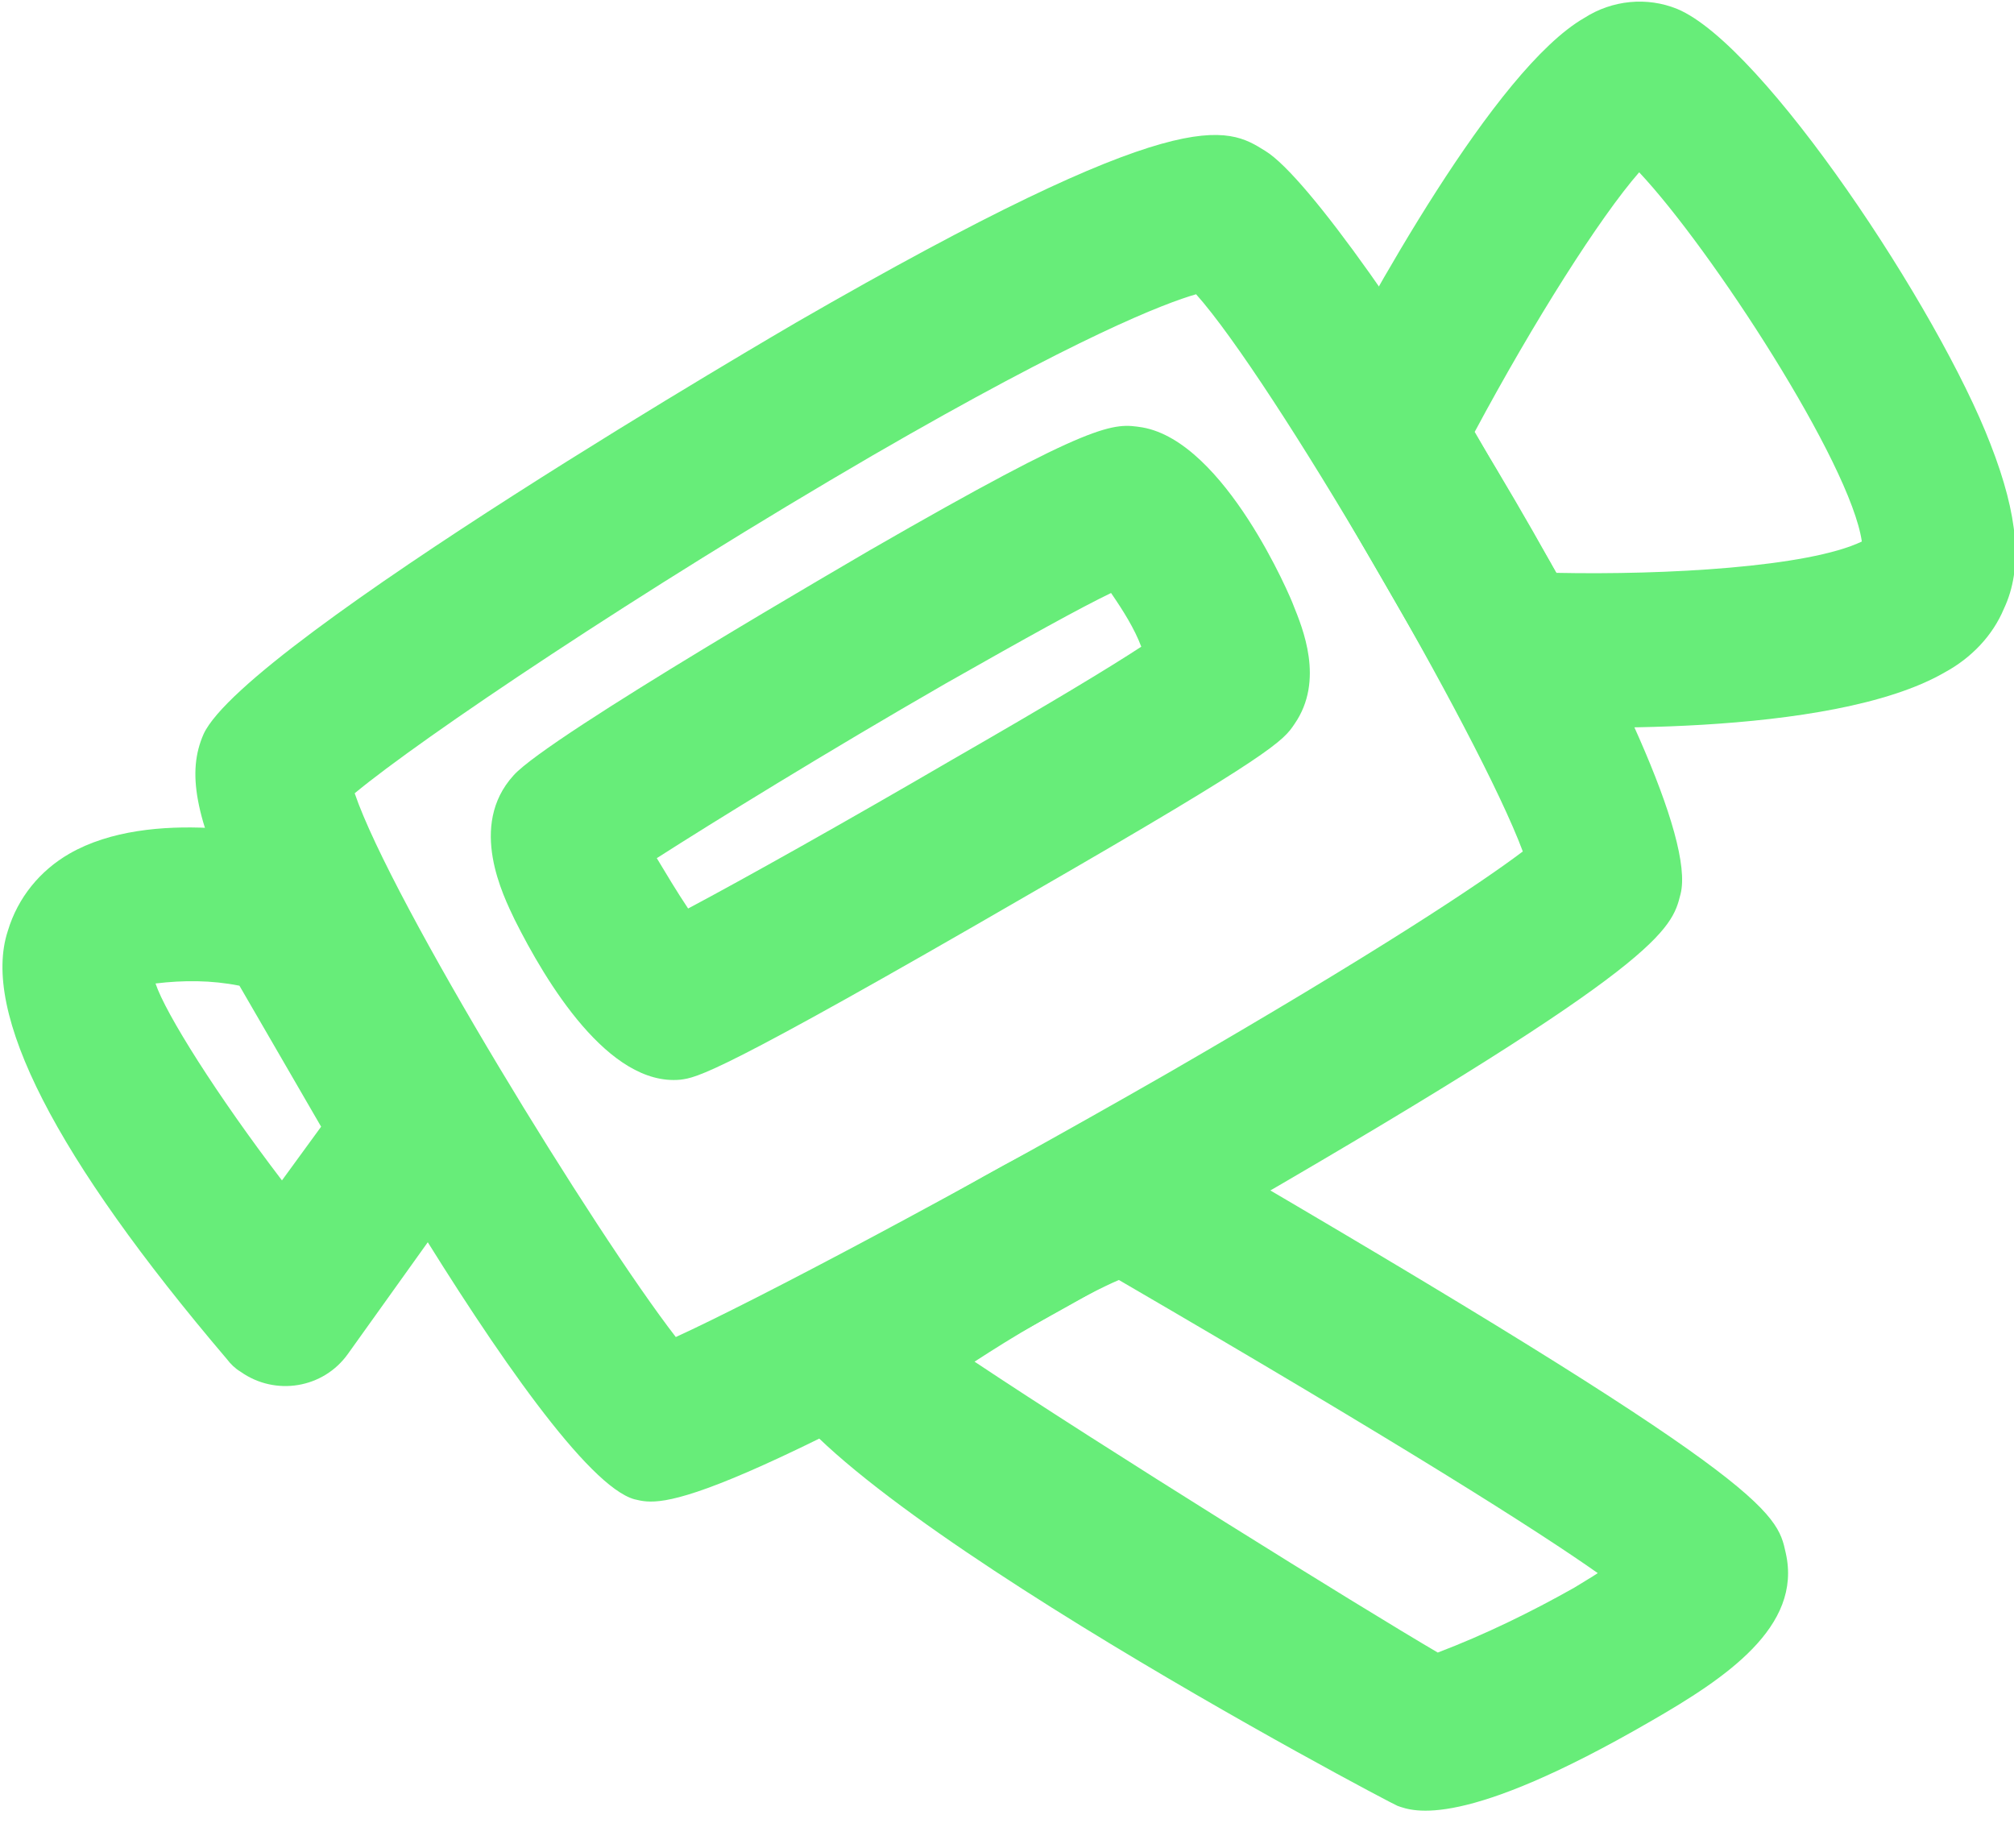 <?xml version="1.0" encoding="utf-8"?>
<!-- Generator: Adobe Illustrator 28.0.0, SVG Export Plug-In . SVG Version: 6.00 Build 0)  -->
<svg version="1.1" id="Ebene_1" xmlns="http://www.w3.org/2000/svg" xmlns:xlink="http://www.w3.org/1999/xlink" x="0px" y="0px"
	 viewBox="0 0 180 165.2" style="enable-background:new 0 0 180 165.2;" xml:space="preserve">
<style type="text/css">
	.st0{fill:#67ED79;}
</style>
<g>
	<g transform="translate(0 0)">
		<path class="st0" d="M71.2,28.8c34.5-19.9,38.4-17.5,41.9-15.3c7.5,4.6,39.6,56.5,37.1,66.4c-0.8,3.2-1.6,6.2-38.9,27.8
			c-48.4,28-52.1,26.9-54.6,26.3c-8.3-2.3-33-47.6-35.6-53.1C17.4,73,16.7,69,18.2,65.6C22,57.4,70.7,29.1,71.2,28.8z M106.9,26.3
			c-2.8,0.8-10.6,3.8-28.9,14.4C57.2,52.8,37.6,66,31.7,70.9c3.3,9.7,21.5,39.3,28.7,48.6c7.2-3.3,25-12.7,44-23.6
			c18.7-10.8,28-17,31.7-19.8C132.2,65.6,113.7,33.9,106.9,26.3L106.9,26.3z"/>
		<path class="st0" d="M147.6,153.8c-16.9,9.8-21.3,8.1-22.7,7.6c-0.6-0.2-56.1-29.5-56.2-39.6c0-3.2-0.1-5.6,17.2-15.5
			c11.1-6.4,14.9-7.5,18.8-5.1l2,1.2c51.5,30,52.1,32.7,52.9,36.4C161.1,145.4,154.2,150,147.6,153.8z M128.5,147.7
			c4.2-1.6,8.3-3.6,12.2-5.8c0.8-0.5,1.5-0.9,2.1-1.3c-5.4-3.8-17.2-11.3-42.8-26.2c-1.4,0.6-3.8,1.8-7.2,3.8
			c-2.1,1.2-4,2.4-5.7,3.5C98.5,129.3,121.5,143.6,128.5,147.7z"/>
		<path class="st0" d="M6.2,76.3c7.3-4.2,18.9-1.6,21.2-1c1.8,0.5,3.3,1.6,4.3,3.2l11.1,19.2c1.4,2.3,1.2,5.3-0.4,7.5L31.1,121
			c-2.2,3.1-6.5,3.8-9.6,1.6c-0.5-0.3-0.9-0.7-1.2-1.1c-15.4-18.1-22-31-19.6-38.3C1.6,80.2,3.6,77.8,6.2,76.3z M21.4,88.1
			c-2.5-0.5-5-0.5-7.5-0.2c0.9,2.7,5.5,10,11.3,17.6l3.5-4.8L21.4,88.1z"/>
		<path class="st0" d="M173.8,60.1c-10.2,5.9-34.4,5-39.1,4.7c-2.3-0.1-4.4-1.4-5.6-3.4L118,42.2c-1.2-2-1.2-4.5-0.2-6.6
			c4.5-8.7,15.8-29.4,23.8-34c2.5-1.6,5.6-1.9,8.3-0.8c7.7,3.2,23.4,26.9,28,38.9c2.5,6.4,2.9,11.1,1.2,14.7
			C178.1,56.8,176.2,58.8,173.8,60.1z M139.1,51.2c9.7,0.2,22.5-0.5,27.3-2.8c-1-7-13.5-26.2-19.9-33c-3.5,4-9.4,13.3-14.7,23.2
			L139.1,51.2z"/>
	</g>
	<path class="st0" d="M77.7,49.2c20.3-11.7,21.8-11.4,24.4-11c7.4,1.3,13.3,15.3,13.5,15.9c0.8,2,2.8,6.7,0.1,10.6
		c-1,1.5-1.8,2.6-23.5,15.1C63.9,96.2,62.3,96.3,60.8,96.5c-6.4,0.6-12-8.7-14.8-14.3c-1-2.1-4.2-8.4-0.1-12.9
		C49,65.8,77.4,49.4,77.7,49.2z M99.3,53c-2.7,1.3-7.4,3.9-14.8,8.1c-10.6,6.1-20.8,12.4-25.8,15.6c0.9,1.5,1.8,3,2.8,4.5
		c4.9-2.6,14-7.7,23.6-13.3c8.7-5,14-8.2,16.9-10.1C101.4,56.2,100.4,54.6,99.3,53z"/>
</g>
</svg>
